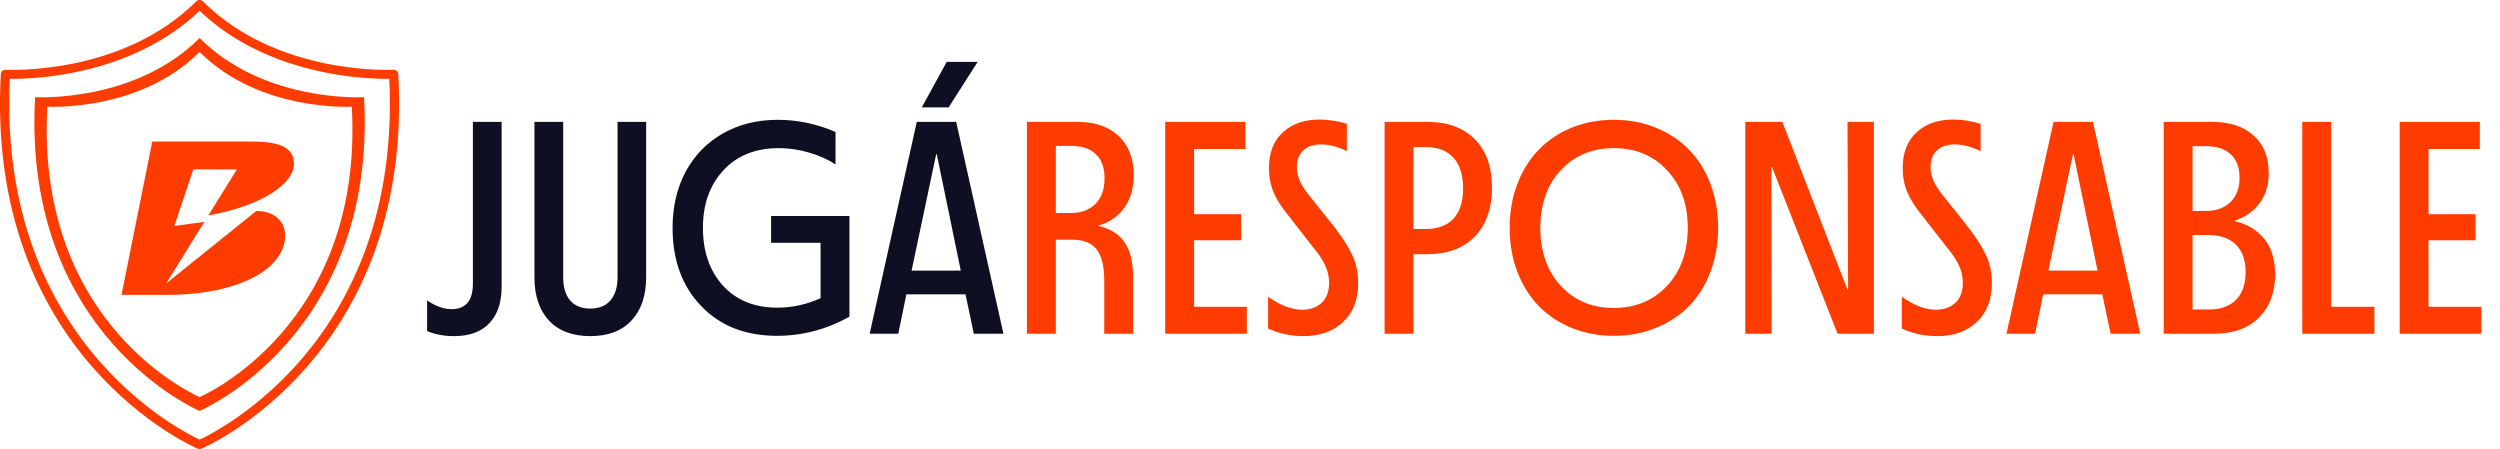 <svg width="206" height="37" viewBox="0 0 206 37" fill="none" xmlns="http://www.w3.org/2000/svg">
<g clip-path="url(#clip0_75_1994)">
<path d="M32.82 6.098C32.814 5.999 32.769 5.908 32.694 5.843C32.618 5.778 32.518 5.744 32.417 5.75C32.323 5.756 22.839 6.242 16.718 0.108C16.575 -0.036 16.315 -0.036 16.17 0.108C10.049 6.242 0.566 5.756 0.471 5.75C0.37 5.744 0.27 5.778 0.194 5.843C0.118 5.908 0.072 6.001 0.068 6.098C-0.229 11.436 0.436 16.379 2.044 20.791C3.334 24.326 5.226 27.529 7.673 30.31C11.842 35.051 16.113 36.893 16.292 36.97C16.34 36.991 16.392 37.001 16.444 37.001C16.496 37.001 16.547 36.991 16.596 36.97C16.775 36.893 21.046 35.051 25.215 30.31C27.662 27.53 29.554 24.328 30.844 20.791C32.452 16.379 33.117 11.436 32.82 6.098ZM18.94 34.802C17.718 35.606 16.794 36.063 16.444 36.227C16.094 36.063 15.17 35.606 13.947 34.802C12.508 33.856 10.346 32.219 8.226 29.804C5.848 27.093 4.006 23.97 2.753 20.522C1.22 16.307 0.566 11.59 0.808 6.495C2.658 6.519 10.799 6.289 16.442 0.886C22.088 6.289 30.225 6.517 32.078 6.495C32.322 11.59 31.668 16.307 30.134 20.522C28.879 23.969 27.038 27.092 24.66 29.804C22.542 32.219 20.38 33.854 18.939 34.802H18.94Z" fill="#FF3C00"/>
<path d="M29.997 8.008C29.997 8.008 21.799 8.499 16.445 3.133C11.09 8.499 2.892 8.008 2.892 8.008C1.799 27.656 16.445 33.861 16.445 33.861C16.445 33.861 31.091 27.656 29.997 8.008ZM16.445 32.718C16.445 32.718 2.889 26.975 3.901 8.789C3.901 8.789 11.488 9.244 16.445 4.277C21.401 9.244 28.988 8.789 28.988 8.789C29.999 26.974 16.445 32.718 16.445 32.718Z" fill="#FF3C00"/>
<path d="M24.22 13.506C24.22 12.12 22.99 11.661 20.694 11.661H12.548L10.012 24.297H13.723C19.835 24.297 23.495 22.06 23.495 19.427C23.495 18.197 22.564 17.383 21.117 17.383L13.691 23.357L16.841 18.281L14.363 18.618L15.928 13.952L19.52 13.961L17.168 17.749C21.48 16.994 24.22 15.165 24.22 13.505V13.506Z" fill="#FF3C00"/>
</g>
<path d="M37.416 27.696C36.594 27.696 35.853 27.557 35.194 27.28V24.754C35.894 25.234 36.566 25.474 37.209 25.474C38.38 25.474 38.966 24.774 38.966 23.374V10.044H41.334V23.631C41.334 24.925 40.997 25.925 40.321 26.634C39.654 27.342 38.685 27.696 37.416 27.696ZM52.033 26.414C51.236 27.268 50.105 27.696 48.64 27.696C47.175 27.696 46.04 27.268 45.234 26.414C44.436 25.551 44.038 24.363 44.038 22.849V10.044H46.406V22.849C46.406 23.671 46.597 24.306 46.98 24.754C47.362 25.201 47.915 25.425 48.64 25.425C49.364 25.425 49.917 25.201 50.3 24.754C50.69 24.298 50.886 23.663 50.886 22.849V10.044H53.242V22.849C53.242 24.363 52.839 25.551 52.033 26.414ZM64.014 27.671C61.426 27.671 59.346 26.853 57.776 25.218C56.205 23.582 55.42 21.433 55.42 18.772C55.42 17.031 55.782 15.485 56.506 14.133C57.239 12.783 58.26 11.737 59.57 10.996C60.889 10.248 62.394 9.873 64.087 9.873C65.715 9.873 67.301 10.207 68.848 10.874V13.548C68.213 13.133 67.484 12.807 66.663 12.571C65.841 12.327 65.011 12.205 64.172 12.205C62.268 12.205 60.75 12.811 59.619 14.024C58.488 15.236 57.922 16.819 57.922 18.772C57.922 20.733 58.472 22.32 59.57 23.533C60.677 24.745 62.175 25.352 64.062 25.352C65.275 25.352 66.459 25.091 67.615 24.571V20.005H63.538V17.796H69.995V26.096C68.115 27.146 66.121 27.671 64.014 27.671ZM71.661 27.5L75.543 10.044H78.79L82.684 27.5H80.242L79.559 24.253H74.688L74.017 27.5H71.661ZM75.115 22.3H79.168L77.19 12.705H77.142L75.115 22.3ZM75.957 8.848L78.008 5.1H80.56L78.167 8.848H75.957Z" fill="#0F0F23"/>
<path d="M84.618 27.5V10.044H88.768C90.217 10.044 91.352 10.431 92.174 11.204C93.004 11.977 93.419 13.059 93.419 14.451C93.419 15.509 93.159 16.4 92.638 17.124C92.125 17.84 91.425 18.325 90.538 18.577V18.626C91.498 18.846 92.21 19.297 92.674 19.981C93.138 20.664 93.37 21.645 93.37 22.923V27.5H90.99V23.13C90.99 21.934 90.778 21.071 90.355 20.542C89.932 20.013 89.26 19.749 88.341 19.749H86.998V27.5H84.618ZM86.998 17.552H88.243C89.09 17.552 89.761 17.303 90.257 16.807C90.762 16.302 91.014 15.598 91.014 14.695C91.014 13.816 90.774 13.153 90.294 12.705C89.822 12.25 89.147 12.022 88.268 12.022H86.998V17.552ZM96.012 27.5V10.044H102.616V12.278H98.393V17.649H102.262V19.798H98.393V25.279H102.738V27.5H96.012ZM107.407 27.696C106.365 27.696 105.393 27.488 104.489 27.073V24.448C105.498 25.165 106.43 25.523 107.285 25.523C107.944 25.523 108.481 25.335 108.896 24.961C109.311 24.579 109.519 24.025 109.519 23.301C109.519 22.805 109.413 22.333 109.201 21.885C108.998 21.437 108.676 20.949 108.237 20.42L106.113 17.698C105.592 17.063 105.201 16.445 104.941 15.842C104.689 15.232 104.562 14.569 104.562 13.853C104.562 12.591 104.941 11.611 105.698 10.911C106.463 10.203 107.476 9.849 108.737 9.849C109.437 9.849 110.186 9.967 110.983 10.203V12.449C110.21 12.083 109.494 11.9 108.835 11.9C108.225 11.9 107.74 12.066 107.382 12.4C107.032 12.734 106.857 13.202 106.857 13.804C106.857 14.496 107.183 15.244 107.834 16.05L109.909 18.65C110.601 19.545 111.105 20.335 111.423 21.018C111.748 21.702 111.911 22.471 111.911 23.325C111.911 24.693 111.496 25.763 110.666 26.536C109.844 27.309 108.758 27.696 107.407 27.696ZM114.089 27.5V10.044H117.642C119.285 10.044 120.579 10.52 121.523 11.472C122.467 12.425 122.939 13.751 122.939 15.452C122.939 17.169 122.467 18.516 121.523 19.492C120.579 20.461 119.285 20.945 117.642 20.945H116.47V27.5H114.089ZM116.47 18.87H117.471C118.472 18.87 119.237 18.585 119.766 18.015C120.295 17.438 120.559 16.608 120.559 15.525C120.559 14.427 120.295 13.584 119.766 12.998C119.237 12.412 118.472 12.119 117.471 12.119H116.47V18.87ZM132.967 27.671C131.73 27.671 130.578 27.456 129.512 27.024C128.454 26.593 127.551 25.995 126.802 25.23C126.054 24.457 125.464 23.517 125.032 22.41C124.609 21.295 124.397 20.082 124.397 18.772C124.397 17.462 124.609 16.253 125.032 15.147C125.464 14.032 126.054 13.092 126.802 12.327C127.551 11.554 128.454 10.952 129.512 10.52C130.578 10.089 131.73 9.873 132.967 9.873C134.22 9.873 135.376 10.089 136.434 10.52C137.5 10.952 138.411 11.554 139.168 12.327C139.925 13.092 140.515 14.032 140.938 15.147C141.361 16.253 141.573 17.462 141.573 18.772C141.573 20.082 141.361 21.295 140.938 22.41C140.515 23.517 139.925 24.457 139.168 25.23C138.411 25.995 137.5 26.593 136.434 27.024C135.376 27.456 134.22 27.671 132.967 27.671ZM126.924 18.772C126.924 20.742 127.486 22.337 128.609 23.557C129.74 24.77 131.193 25.376 132.967 25.376C134.757 25.376 136.222 24.77 137.361 23.557C138.501 22.345 139.07 20.75 139.07 18.772C139.07 16.811 138.501 15.228 137.361 14.024C136.23 12.811 134.765 12.205 132.967 12.205C131.193 12.205 129.74 12.811 128.609 14.024C127.486 15.228 126.924 16.811 126.924 18.772ZM143.812 27.5V10.044H146.864L152.235 23.875H152.284L152.235 10.044H154.408V27.5H151.417L146.009 13.755H145.96L145.985 27.5H143.812ZM159.625 27.696C158.584 27.696 157.611 27.488 156.708 27.073V24.448C157.717 25.165 158.649 25.523 159.503 25.523C160.163 25.523 160.7 25.335 161.115 24.961C161.53 24.579 161.737 24.025 161.737 23.301C161.737 22.805 161.632 22.333 161.42 21.885C161.216 21.437 160.895 20.949 160.456 20.42L158.332 17.698C157.811 17.063 157.42 16.445 157.16 15.842C156.907 15.232 156.781 14.569 156.781 13.853C156.781 12.591 157.16 11.611 157.917 10.911C158.681 10.203 159.695 9.849 160.956 9.849C161.656 9.849 162.405 9.967 163.202 10.203V12.449C162.429 12.083 161.713 11.9 161.054 11.9C160.443 11.9 159.959 12.066 159.601 12.4C159.251 12.734 159.076 13.202 159.076 13.804C159.076 14.496 159.402 15.244 160.053 16.05L162.128 18.65C162.82 19.545 163.324 20.335 163.642 21.018C163.967 21.702 164.13 22.471 164.13 23.325C164.13 24.693 163.715 25.763 162.885 26.536C162.063 27.309 160.976 27.696 159.625 27.696ZM165.332 27.5L169.213 10.044H172.46L176.354 27.5H173.913L173.229 24.253H168.359L167.688 27.5H165.332ZM168.786 22.3H172.839L170.861 12.705H170.812L168.786 22.3ZM178.289 27.5V10.044H182.292C183.733 10.044 184.868 10.418 185.698 11.167C186.528 11.916 186.943 12.945 186.943 14.256C186.943 15.248 186.691 16.078 186.187 16.746C185.69 17.413 185.015 17.889 184.16 18.174V18.223C185.194 18.475 186.003 18.968 186.589 19.7C187.175 20.424 187.468 21.393 187.468 22.605C187.468 24.095 187.025 25.283 186.138 26.17C185.251 27.057 184.018 27.5 182.439 27.5H178.289ZM180.669 25.498H182.061C182.988 25.498 183.717 25.234 184.246 24.705C184.775 24.168 185.039 23.407 185.039 22.422C185.039 21.429 184.771 20.672 184.233 20.152C183.696 19.631 182.948 19.37 181.987 19.37H180.669V25.498ZM180.669 17.381H181.768C182.622 17.381 183.298 17.137 183.794 16.648C184.29 16.16 184.539 15.493 184.539 14.646C184.539 13.808 184.299 13.165 183.818 12.717C183.338 12.27 182.663 12.046 181.792 12.046H180.669V17.381ZM189.708 27.5V10.044H192.088V25.279H195.652V27.5H189.708ZM197.733 27.5V10.044H204.337V12.278H200.113V17.649H203.983V19.798H200.113V25.279H204.459V27.5H197.733Z" fill="#FF3C00"/>
<defs>
<clipPath id="clip0_75_1994">
<rect width="32.889" height="37.001" fill="white"/>
</clipPath>
</defs>
</svg>
